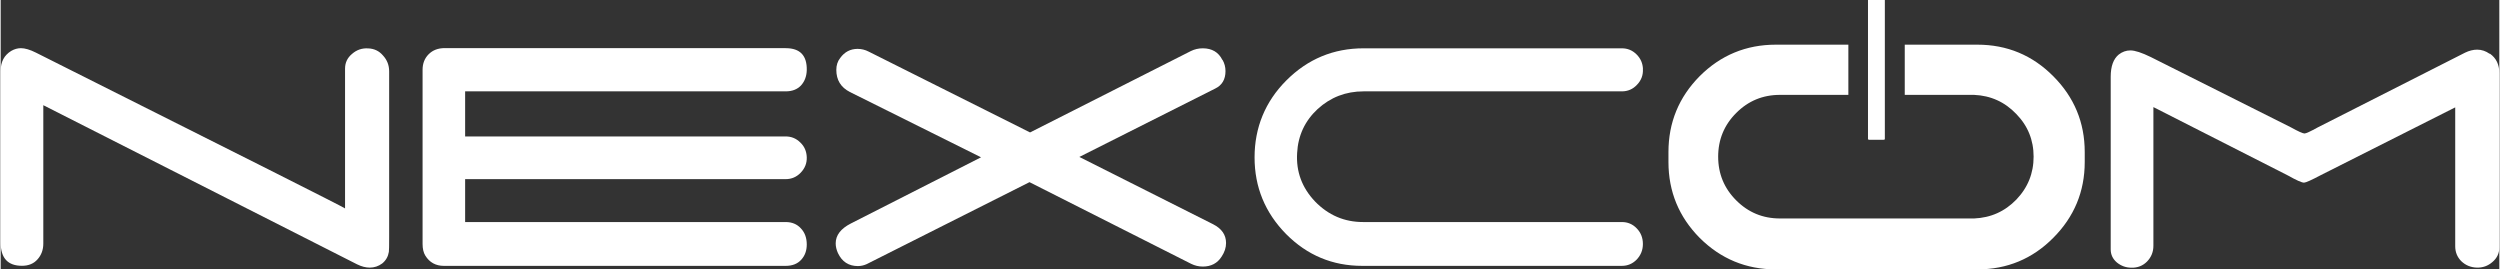 <?xml version="1.0" encoding="UTF-8"?>
<svg xmlns="http://www.w3.org/2000/svg" id="Ebene_2" viewBox="0 0 355.82 38.34" width="780" height="84">
  <rect x="0" y="0" width="355.82" height="38.34" fill="#333333" stroke="none"/>
  <defs>
    <style>.cls-1{stroke-miterlimit:3.86;stroke-width:2.27px;}.cls-1,.cls-2{stroke:#fff;}.cls-1,.cls-2,.cls-3{fill:#fff;}.cls-2{stroke-miterlimit:10;}.cls-3{stroke-width:0px;}</style>
  </defs>
  <g id="Ebene_1-2">
    <path class="cls-3" d="m5.01,7.49c29.35,14.72,44.03,22.11,44.03,22.19V9.77c0-.84.33-1.54.99-2.09.66-.58,1.42-.84,2.29-.79.87.03,1.58.37,2.13,1.02.58.63.87,1.38.87,2.25v23.61c0,1.21-.01,1.91-.04,2.09-.11.68-.42,1.23-.95,1.66-.53.39-1.12.59-1.77.59-.58,0-1.18-.16-1.81-.47L6.07,14.98v19.71c0,.89-.28,1.64-.83,2.25-.53.6-1.26.91-2.21.91-2.02,0-3.03-1.1-3.03-3.31V10.09c0-1.29.5-2.23,1.5-2.84.45-.26.91-.39,1.38-.39.58,0,1.29.21,2.13.63h0Z"/>
    <path class="cls-3" d="m111.79,6.86c2.05,0,3.05,1.05,3,3.15-.03.87-.3,1.59-.83,2.17-.53.55-1.25.83-2.17.83h-45.65v6.42h45.65c.81,0,1.51.29,2.09.87.58.55.88,1.25.91,2.09.03.84-.26,1.58-.87,2.21-.58.6-1.29.91-2.13.91h-45.65v6.11h45.65c.89,0,1.62.3,2.17.91.55.58.83,1.34.83,2.29,0,.87-.26,1.59-.79,2.17-.53.58-1.26.87-2.21.87h-48.68c-1.16,0-2.04-.49-2.64-1.46-.26-.42-.39-.97-.39-1.66V9.93c0-.89.29-1.63.87-2.21.58-.58,1.34-.87,2.29-.87h48.56Z"/>
    <path class="cls-3" d="m173.99,8.51c.29.5.43,1.04.43,1.62,0,1.18-.49,2.01-1.46,2.48l-19.35,9.74,19.04,9.58c1.24.63,1.85,1.52,1.85,2.68,0,.66-.21,1.3-.63,1.93-.6.95-1.5,1.42-2.68,1.42-.58,0-1.13-.13-1.66-.39l-23.02-11.63-23.18,11.67c-.39.18-.82.28-1.26.28-1.31,0-2.26-.62-2.84-1.85-.21-.47-.32-.93-.32-1.38,0-1.16.72-2.1,2.17-2.84l18.53-9.42-18.68-9.3c-1.29-.66-1.93-1.71-1.93-3.15,0-.66.18-1.22.55-1.69.63-.87,1.46-1.3,2.48-1.3.55,0,1.08.13,1.58.39l22.98,11.51c6.02-3.05,13.65-6.91,22.9-11.59.53-.26,1.09-.39,1.69-.39,1.31,0,2.25.55,2.8,1.66h0Z"/>
    <path class="cls-3" d="m233.86,9.81c.05.87-.22,1.62-.83,2.25-.58.63-1.3.95-2.17.95h-36.78c-2.52,0-4.7.84-6.54,2.52-1.81,1.68-2.79,3.77-2.92,6.27-.16,2.65.7,4.95,2.56,6.9,1.89,1.94,4.16,2.92,6.82,2.92h36.86c.84,0,1.55.3,2.13.91.58.6.87,1.34.87,2.21s-.29,1.58-.87,2.21c-.58.6-1.29.91-2.13.91h-36.97c-4.23,0-7.84-1.51-10.84-4.53-3-3.05-4.49-6.69-4.49-10.92s1.51-7.94,4.53-10.96c3.05-3.05,6.71-4.57,11-4.57h36.78c.81,0,1.51.29,2.09.87.58.58.88,1.27.91,2.09h0Z"/>
    <path class="cls-3" d="m354.48,7.64c.89.63,1.34,1.55,1.34,2.76v24.83c0,.84-.33,1.54-.99,2.09-.63.55-1.37.81-2.21.79-.87-.03-1.6-.33-2.21-.91-.58-.58-.87-1.29-.87-2.13V15.29l-19.16,9.66c-1.34.71-2.13,1.06-2.37,1.06-.32,0-1.08-.34-2.29-1.02l-19.16-9.74v19.75c0,.87-.3,1.62-.91,2.25-.6.6-1.34.89-2.21.87-.79,0-1.48-.25-2.09-.75-.58-.5-.87-1.12-.87-1.85V10.92c0-1.47.38-2.52,1.14-3.15.5-.39,1.05-.59,1.66-.59.66,0,1.63.32,2.92.95l19.95,10.01c1.05.58,1.69.87,1.93.87.21,0,.84-.29,1.89-.87l20.97-10.64c.6-.29,1.18-.43,1.73-.43.63,0,1.22.2,1.77.59h0Z"/>
    <line class="cls-1" x1="267.05" y1="19.87" x2="267.05"/>
    <path class="cls-2" d="m252.78,6.86h9.84v6.15h-9.24c-2.58,0-4.77.91-6.58,2.72-1.81,1.81-2.72,4.01-2.72,6.58s.91,4.77,2.72,6.58c1.81,1.81,4.01,2.72,6.58,2.72h27.67c2.5-.11,4.61-1.05,6.35-2.84,1.73-1.81,2.6-3.97,2.6-6.46s-.87-4.64-2.6-6.42c-1.73-1.81-3.85-2.77-6.35-2.88h-9.4v-6.15h9.84c4.1,0,7.58,1.45,10.45,4.34,2.89,2.89,4.34,6.37,4.34,10.45v1.42c0,4.07-1.45,7.56-4.34,10.45-2.86,2.89-6.35,4.34-10.45,4.34h-28.7c-4.1,0-7.59-1.45-10.49-4.34-2.86-2.89-4.3-6.37-4.3-10.45v-1.42c0-4.07,1.43-7.55,4.3-10.45,2.89-2.89,6.39-4.34,10.49-4.34h0Z"/>
    <line class="cls-1" x1="267.18" y1="19.87" x2="267.18"/>
  </g>
</svg>
